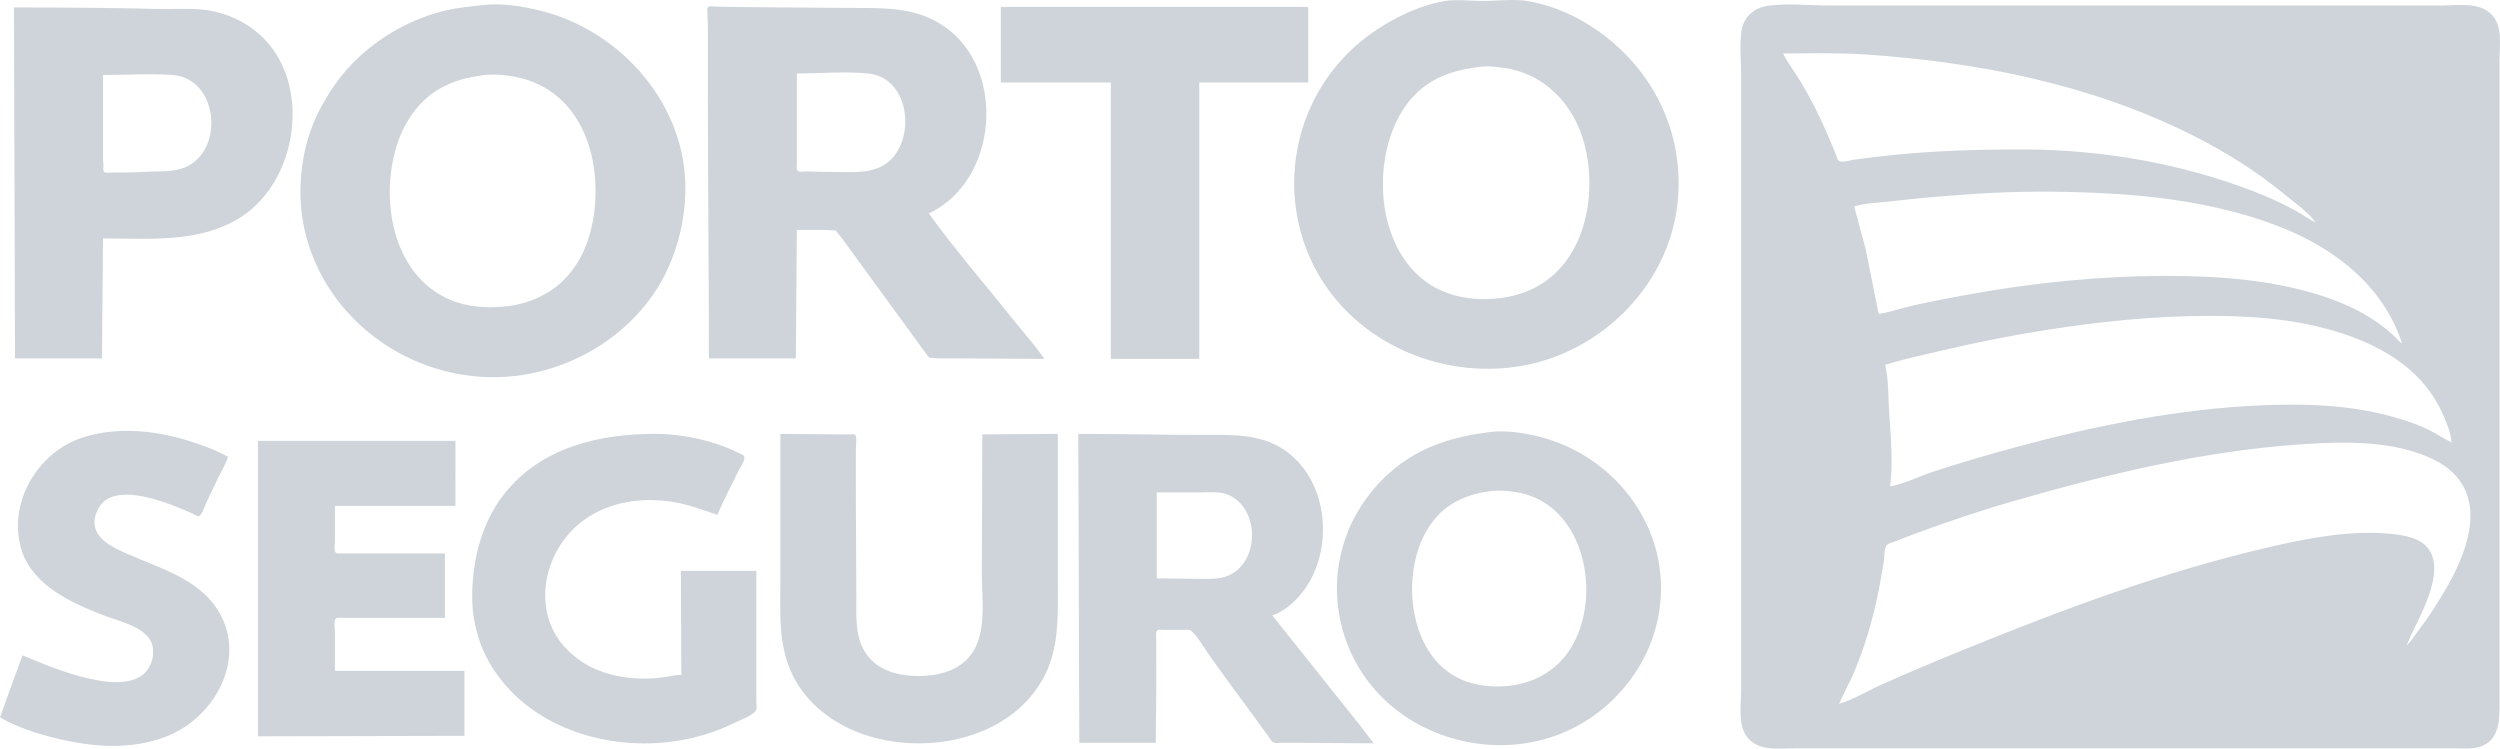<?xml version="1.0" encoding="UTF-8" standalone="no"?>
<svg
   xmlns:dc="http://purl.org/dc/elements/1.1/"
   xmlns:cc="http://creativecommons.org/ns#"
   xmlns:rdf="http://www.w3.org/1999/02/22-rdf-syntax-ns#"
   xmlns:svg="http://www.w3.org/2000/svg"
   xmlns="http://www.w3.org/2000/svg"
   xmlns:sodipodi="http://sodipodi.sourceforge.net/DTD/sodipodi-0.dtd"
   xmlns:inkscape="http://www.inkscape.org/namespaces/inkscape"
   version="1.1"
   id="Layer_1"
   x="0px"
   y="0px"
   viewBox="0 0 1783.227 534"
   xml:space="preserve"
   sodipodi:docname="portosegurot.svg"
   inkscape:version="1.0.2-2 (e86c870879, 2021-01-15)"
   width="1783.227"
   height="534"><defs
   id="defs17" /><sodipodi:namedview
   pagecolor="#ffffff"
   bordercolor="#666666"
   borderopacity="1"
   objecttolerance="10"
   gridtolerance="10"
   guidetolerance="10"
   inkscape:pageopacity="0"
   inkscape:pageshadow="2"
   inkscape:window-width="1920"
   inkscape:window-height="1017"
   id="namedview15"
   showgrid="false"
   inkscape:zoom="0.2754"
   inkscape:cx="1773.8282"
   inkscape:cy="519.71539"
   inkscape:window-x="1912"
   inkscape:window-y="-8"
   inkscape:window-maximized="1"
   inkscape:current-layer="Layer_1"
   inkscape:document-rotation="0" />
<style
   type="text/css"
   id="style2">
	.st0{fill:#CED4DA;}
</style>





<path
   style="fill:#ced4da;fill-opacity:1;stroke:none;stroke-width:0.357"
   d="m 1029.803,0.854 c -12.701,2.244 -25.477,7.454 -36.728,13.632 -12.926,7.099 -24.843,16.042 -34.913,26.853 -36.136,38.793 -45.164,96.008 -23.099,144.058 26.059,56.751 90.85,86.306 151.079,75.444 58.6,-10.569 106.753,-60.651 110.864,-120.73 0.906,-13.229 -0.071,-26.643 -3.134,-39.58 -3.42,-14.418 -9.385,-28.199 -17.405,-40.65 -18.845,-29.254 -51.362,-52.898 -86.046,-59.027 -10.302,-1.82 -22.332,-0.165 -32.805,-0.165 -8.89,0 -19.063,-1.381 -27.813,0.165 M 343.743,3.693 c -8.638,1.134 -17.133,1.702 -25.674,3.73 -23.691,5.624 -45.883,17.825 -63.471,34.643 -11.46,10.958 -20.493,24 -27.545,38.14 -6.186,12.404 -10.09,26.193 -11.734,39.937 -1.673,13.976 -1.364,28.26 1.557,42.076 14.569,68.91 82.691,114.405 151.828,105.803 45.446,-5.655 88.218,-34.044 107.577,-76.207 7.977,-17.37 12.127,-35.839 12.587,-54.913 C 490.34,75.763 443.739,22.167 385.82,7.687 372.662,4.398 357.318,1.911 343.743,3.693 m 917.837,0.357 c -10.423,1.372 -18.182,7.945 -19.509,18.747 -1.276,10.383 -0.103,21.626 -0.103,32.092 v 64.541 295.248 77.021 c 0,10.28 -2.507,24.23 3.644,33.162 7.83,11.371 22.554,8.915 34.51,8.915 h 90.928 267.792 85.223 26.744 c 5.156,0 10.616,0.521 15.69,-0.517 14.662,-2.999 16.402,-16.306 16.402,-28.723 V 417.888 117.647 42.409 c 0,-10.166 2.247,-23.107 -5.056,-31.379 -8.761,-9.919 -24.098,-7.132 -35.95,-7.132 h -91.998 -260.66 -85.222 c -13.796,0 -28.762,-1.649 -42.433,0.151 M 505.631,255.644 h 62.045 l 0.713,-91.641 h 19.612 l 8.094,0.367 5.053,6.408 11.414,15.69 35.387,48.495 9.585,13.193 5.231,6.917 6.179,0.572 h 15.689 l 60.262,0.357 C 738.52,246.361 730.33,237.601 723.145,228.544 703.034,203.18 681.418,178.515 662.526,152.235 711.624,129.31 718.374,49.829 673.58,18.884 654.104,5.427 632.441,5.681 609.752,5.681 c -16.05,0 -32.074,-0.357 -48.138,-0.357 -13.878,0 -27.813,-0.351 -41.72,-0.357 -3.566,-0.001 -7.114,-0.357 -10.697,-0.357 -1.113,0 -3.131,-0.373 -4.065,0.366 -0.952,0.756 -0.571,2.85 -0.571,3.913 0,3.696 0.356,7.349 0.356,11.054 v 46.355 c 0,63.114 0.713,126.229 0.713,189.344 M 713.874,4.968 V 58.811 h 78.448 V 256 h 63.115 V 58.811 h 77.734 V 4.968 H 713.874 M 9.984,5.324 10.697,255.644 h 62.045 l 0.713,-85.579 c 33.018,0 68.809,3.529 98.06,-14.995 C 214.717,127.711 223.662,52.697 180.43,20.713 169.823,12.865 157.205,8.063 144.058,6.811 133.657,5.821 123.121,6.645 112.679,6.389 78.485,5.551 44.206,5.324 9.984,5.324 M 1651.68,158.654 c -5.163,-2.442 -9.924,-6.073 -14.976,-8.804 -9.407,-5.087 -19.273,-9.51 -29.24,-13.371 -51.308,-19.874 -108.721,-29.797 -163.67,-29.885 -31.44,-0.051 -62.519,0.857 -93.781,3.983 -9.05,0.905 -18.082,2.064 -27.1,3.25 -2.803,0.368 -8.326,2.32 -10.954,1.111 -1.519,-0.698 -2.161,-4.044 -2.739,-5.49 -2.111,-5.275 -4.379,-10.476 -6.633,-15.69 -5.281,-12.222 -11.435,-24.225 -18.257,-35.658 -3.944,-6.607 -9.132,-13.043 -12.409,-19.968 19.747,0 39.47,-0.606 59.192,0.745 80.006,5.48 159.901,21.174 232.134,57.29 23.584,11.792 46.327,25.977 66.68,42.789 7.121,5.881 16.413,12.123 21.752,19.701 M 1056.904,47.503 c 4.311,-0.509 8.907,0.093 13.193,0.552 30.976,3.316 52.927,26.161 60.309,55.686 9.196,36.794 -0.203,84.379 -37.131,102.247 -7.581,3.668 -15.903,5.764 -24.248,6.765 -18.681,2.242 -38.842,-1.319 -53.843,-13.252 -29.004,-23.072 -34.578,-68.689 -23.417,-102.178 3.498,-10.493 8.732,-20.38 16.317,-28.526 13.379,-14.367 30.074,-19.081 48.819,-21.293 m -488.515,4.89 c 16.731,0 34.353,-1.603 50.991,0.061 27.432,2.742 33.173,40.117 18.439,58.775 -10.776,13.648 -28.273,11.411 -43.756,11.411 -6.197,0 -12.37,-0.2 -18.542,-0.351 -1.53,-0.038 -5.716,0.746 -6.764,-0.577 -0.831,-1.048 -0.367,-3.518 -0.367,-4.777 V 103.741 52.393 M 73.455,53.463 c 16.397,0 33.211,-1.089 49.565,0.032 27.261,1.869 35.367,38.26 20.165,57.378 -10.97,13.795 -26.783,10.738 -42.273,11.799 -6.639,0.455 -13.303,0.325 -19.969,0.325 -1.51,0 -5.734,0.73 -6.765,-0.572 -0.86,-1.085 -0.303,-3.471 -0.427,-4.777 -0.428,-4.501 -0.296,-9.025 -0.296,-13.55 V 53.463 m 271.714,0.102 c 7.401,-0.874 15.543,-0.107 22.821,1.325 5.944,1.169 11.696,3.085 17.116,5.793 29.874,14.927 40.968,49.107 39.595,80.499 -0.92,21.011 -6.775,42.26 -21.78,57.765 -10.847,11.21 -26.301,17.899 -41.706,19.554 -13.552,1.456 -27.586,0.706 -40.294,-4.729 -41.932,-17.932 -50.51,-73.865 -36.962,-112.884 3.472,-10 9.042,-19.386 16.312,-27.099 11.941,-12.667 28.067,-18.239 44.897,-20.224 M 1713.368,244.946 c -2.35,-1.254 -4.086,-3.856 -6.062,-5.645 -3.737,-3.381 -7.638,-6.545 -11.767,-9.432 -12.516,-8.748 -26.818,-14.983 -41.363,-19.503 -34.959,-10.864 -72.022,-13.559 -108.4,-13.559 -46.851,0 -93.973,4.665 -140.136,12.988 -13.953,2.516 -27.895,5.11 -41.72,8.282 -7.888,1.81 -15.903,4.655 -23.891,5.83 l -9.228,-45.999 -8.244,-30.666 c 8.105,-2.463 17.626,-2.615 26.03,-3.621 20.068,-2.403 40.13,-3.947 60.262,-5.325 28.958,-1.984 58.016,-1.965 87.006,-0.695 43.382,1.9 87.547,7.868 128.369,23.397 39.801,15.14 75.545,42.161 89.145,83.948 m 35.301,70.603 c -5.716,-2.704 -11.025,-6.404 -16.759,-9.179 -8.176,-3.956 -16.941,-6.784 -25.674,-9.212 -30.37,-8.442 -62.541,-9.378 -93.781,-8.01 -58.775,2.573 -117.272,14.315 -174.011,29.664 -19.983,5.405 -39.869,11.243 -59.549,17.657 -9.924,3.234 -20.414,8.694 -30.666,10.459 2.125,-16.807 0.471,-35.23 -0.681,-52.061 -0.77,-11.239 -0.268,-23.59 -2.885,-34.588 12.808,-4.096 26.148,-6.843 39.224,-9.943 25.449,-6.033 51.177,-11.161 77.021,-15.169 37.997,-5.893 76.019,-9.833 114.462,-9.833 25.057,0 50.346,1.348 74.882,6.899 37.092,8.393 75.217,25.606 91.752,62.277 2.92,6.483 6.094,13.872 6.664,21.038 M 16.046,467.452 6.267,494.196 4.6871195e-5,511.668 C 11.816,518.564 25.3,522.94 38.511,526.242 c 26.492,6.625 54.287,9.125 80.231,-0.956 32.291,-12.548 55.837,-51.141 39.489,-84.934 -12.792,-26.44 -42.521,-34.289 -67.302,-45.236 -10.218,-4.514 -25.196,-11.107 -23.431,-24.654 0.275,-2.107 0.995,-4.118 1.832,-6.062 7.645,-17.726 33.023,-11.004 46.916,-6.418 3.247,1.073 6.44,2.264 9.628,3.498 3.856,1.494 7.622,3.202 11.411,4.853 1.209,0.528 3.189,2.047 4.559,1.697 2.408,-0.613 4.463,-7.948 5.513,-10.048 3.067,-6.135 5.866,-12.401 8.915,-18.542 2.153,-4.336 4.989,-8.896 6.33,-13.55 -7.621,-4.448 -16.26,-7.56 -24.604,-10.341 -25.024,-8.341 -53.266,-11.681 -78.804,-3.555 -32.743,10.417 -54.389,47.622 -43.594,80.933 8.077,24.925 36.255,37.58 58.927,46.206 10.165,3.865 24.023,6.793 31.263,15.483 6.072,7.285 3.624,19.908 -3.094,25.97 -3.818,3.441 -8.921,4.935 -13.905,5.613 -8.337,1.137 -17.195,-0.396 -25.317,-2.193 -16.497,-3.641 -31.866,-10.17 -47.425,-16.552 M 1062.253,308.212 c -24.665,3.238 -46.808,9.452 -66.681,25.326 -11.061,8.836 -20.318,19.72 -27.453,31.932 -6.094,10.43 -10.269,22.022 -12.555,33.875 -2.143,11.122 -2.557,22.657 -1.098,33.875 1.608,12.388 5.135,24.469 10.729,35.658 22.325,44.655 72.414,67.971 120.948,61.589 16.706,-2.197 33.404,-8.387 47.425,-17.729 33.451,-22.29 53.73,-60.102 50.959,-100.556 -3.327,-48.58 -39.934,-89.018 -86.617,-100.689 -11.143,-2.786 -24.172,-4.79 -35.658,-3.282 m -522.747,98.978 h -53.844 l 0.357,74.169 c -6.418,0.275 -12.819,2.022 -19.255,2.464 -14.22,0.973 -28.933,-0.913 -42.077,-6.54 -6.447,-2.76 -12.227,-6.743 -17.472,-11.361 -29.675,-26.123 -20.849,-72.864 8.914,-94.69 18.557,-13.611 42.28,-16.83 64.541,-13.094 10.808,1.811 20.714,5.627 31.022,9.114 4.34,-10.427 9.874,-20.451 14.698,-30.666 1.041,-2.205 5.455,-8.632 4.471,-10.978 -0.499,-1.195 -2.414,-1.77 -3.48,-2.304 -3.498,-1.749 -7.039,-3.317 -10.697,-4.699 -15.436,-5.827 -32.713,-9.094 -49.208,-9.12 -40.165,-0.065 -81.557,9.613 -107.758,42.79 -4.798,6.076 -8.951,12.89 -12.102,19.968 -4.448,9.988 -7.53,20.56 -9.124,31.379 -2.033,13.796 -2.612,28.373 0.411,42.076 1.786,8.098 4.458,16.182 8.329,23.534 24.632,46.801 80.391,65.967 130.587,59.963 16.057,-1.922 32.235,-6.654 46.712,-13.875 4.261,-2.125 11.286,-4.471 14.406,-8.151 1.259,-1.483 0.571,-5.078 0.571,-6.914 v -18.899 -74.169 m 17.116,-97.703 v 104.478 c 0,22.949 -1.708,46.138 8.651,67.394 10.209,20.949 29.846,35.533 51.612,42.79 43.57,14.524 101.608,3.544 126.226,-38.511 12.805,-21.876 11.414,-46.195 11.414,-70.603 V 309.487 l -53.844,0.357 c 0,33.031 -0.356,66.074 -0.356,99.129 0,16.26 2.824,35.694 -3.719,50.991 -7.884,18.435 -27.314,22.917 -45.489,22.122 -12.231,-0.535 -24.804,-4.493 -32.485,-14.634 -8.95,-11.817 -7.809,-27.047 -7.809,-41.007 0,-25.339 -0.356,-50.624 -0.356,-75.952 v -30.309 c 0,-1.969 1.048,-8.691 -0.571,-9.974 -0.934,-0.74 -2.953,-0.367 -4.065,-0.367 h -9.984 c -13.086,0 -26.127,-0.357 -39.224,-0.357 m 212.522,0 0.713,220.367 h 54.557 c 0,-11.296 0.222,-22.604 0.356,-33.875 0.089,-7.724 0,-15.454 0,-23.178 v -16.403 c 0,-1.683 -0.602,-4.853 0.368,-6.304 0.959,-1.437 4.211,-0.827 5.694,-0.827 h 13.55 c 1.719,0 4.115,-0.46 5.466,0.827 5.545,5.267 9.813,13.29 14.295,19.498 9.642,13.354 19.266,26.751 29.136,39.937 3.527,4.714 6.914,9.535 10.426,14.263 1.291,1.737 2.635,4.614 4.564,5.695 1.558,0.874 4.272,0.367 6.001,0.367 h 14.263 c 17.13,0 34.21,0.357 51.348,0.357 l -8.986,-11.767 -16.759,-21.038 -46.641,-58.479 c 11.999,-3.798 22.807,-16.228 28.259,-27.1 14.951,-29.832 8.882,-71.429 -19.701,-90.918 -17.383,-11.853 -38.418,-10.708 -58.479,-10.708 -29.486,0 -58.943,-0.713 -88.432,-0.713 m -585.148,4.992 v 210.739 L 331.263,524.862 v -46.355 h -92.354 v -27.457 c 0,-2.175 -1.038,-8.159 0.572,-9.77 1.074,-1.073 3.75,-0.571 5.134,-0.571 h 14.62 58.123 v -45.999 h -58.123 -14.62 c -1.383,0 -4.06,0.503 -5.134,-0.571 -1.493,-1.494 -0.572,-6.704 -0.572,-8.701 v -24.604 h 85.936 V 314.479 H 183.995 M 1716.577,460.321 c 5.695,-13.611 13.251,-25.948 17.369,-40.294 2.129,-7.424 3.591,-16.067 0.924,-23.534 -4.45,-12.462 -18.606,-14.655 -30.06,-15.75 -28.049,-2.681 -57.609,2.952 -84.866,9.207 -75.36,17.294 -148.516,44.69 -220.01,73.794 -19.854,8.084 -39.648,16.403 -59.192,25.214 -9.342,4.211 -19.052,10.273 -28.883,13.083 3.327,-7.991 7.738,-15.511 11.051,-23.534 6.878,-16.674 12.17,-34.078 15.975,-51.704 1.965,-9.111 3.477,-18.264 4.978,-27.457 0.435,-2.649 0.027,-8.405 1.822,-10.448 1.398,-1.583 4.896,-2.261 6.825,-3.031 5.67,-2.268 11.382,-4.411 17.116,-6.508 21.966,-8.034 44.198,-15.525 66.681,-21.987 67.023,-19.263 135.308,-35.649 205.034,-40.429 30.816,-2.112 66.802,-3.029 95.207,11.174 4.785,2.393 9.382,5.416 13.193,9.184 23.385,23.109 9.025,58.178 -4.842,82.369 -2.496,4.357 -5.181,8.583 -7.845,12.837 -4.069,6.5 -8.611,12.766 -13.211,18.899 -2.204,2.942 -4.336,6.668 -7.263,8.914 M 1063.679,350.239 c 6.066,-0.716 12.559,-0.078 18.542,0.94 49.09,8.347 61.845,76.632 36.717,113.421 -9.667,14.153 -24.85,22.457 -41.709,24.501 -9.371,1.137 -19.077,0.603 -28.17,-2.004 -38.928,-11.161 -48.709,-61.132 -37.441,-95.239 2.55,-7.716 6.404,-15.101 11.574,-21.395 10.316,-12.555 24.75,-18.366 40.486,-20.223 m -238.552,62.3 v -61.332 h 32.449 c 6.244,0 13.037,-0.727 18.899,1.894 21.167,9.467 22.19,44.322 2.496,56.068 -6.761,4.029 -14.174,3.726 -21.752,3.726 -10.697,0 -21.423,-0.349 -32.092,-0.357 z"
   id="path859" /></svg>
